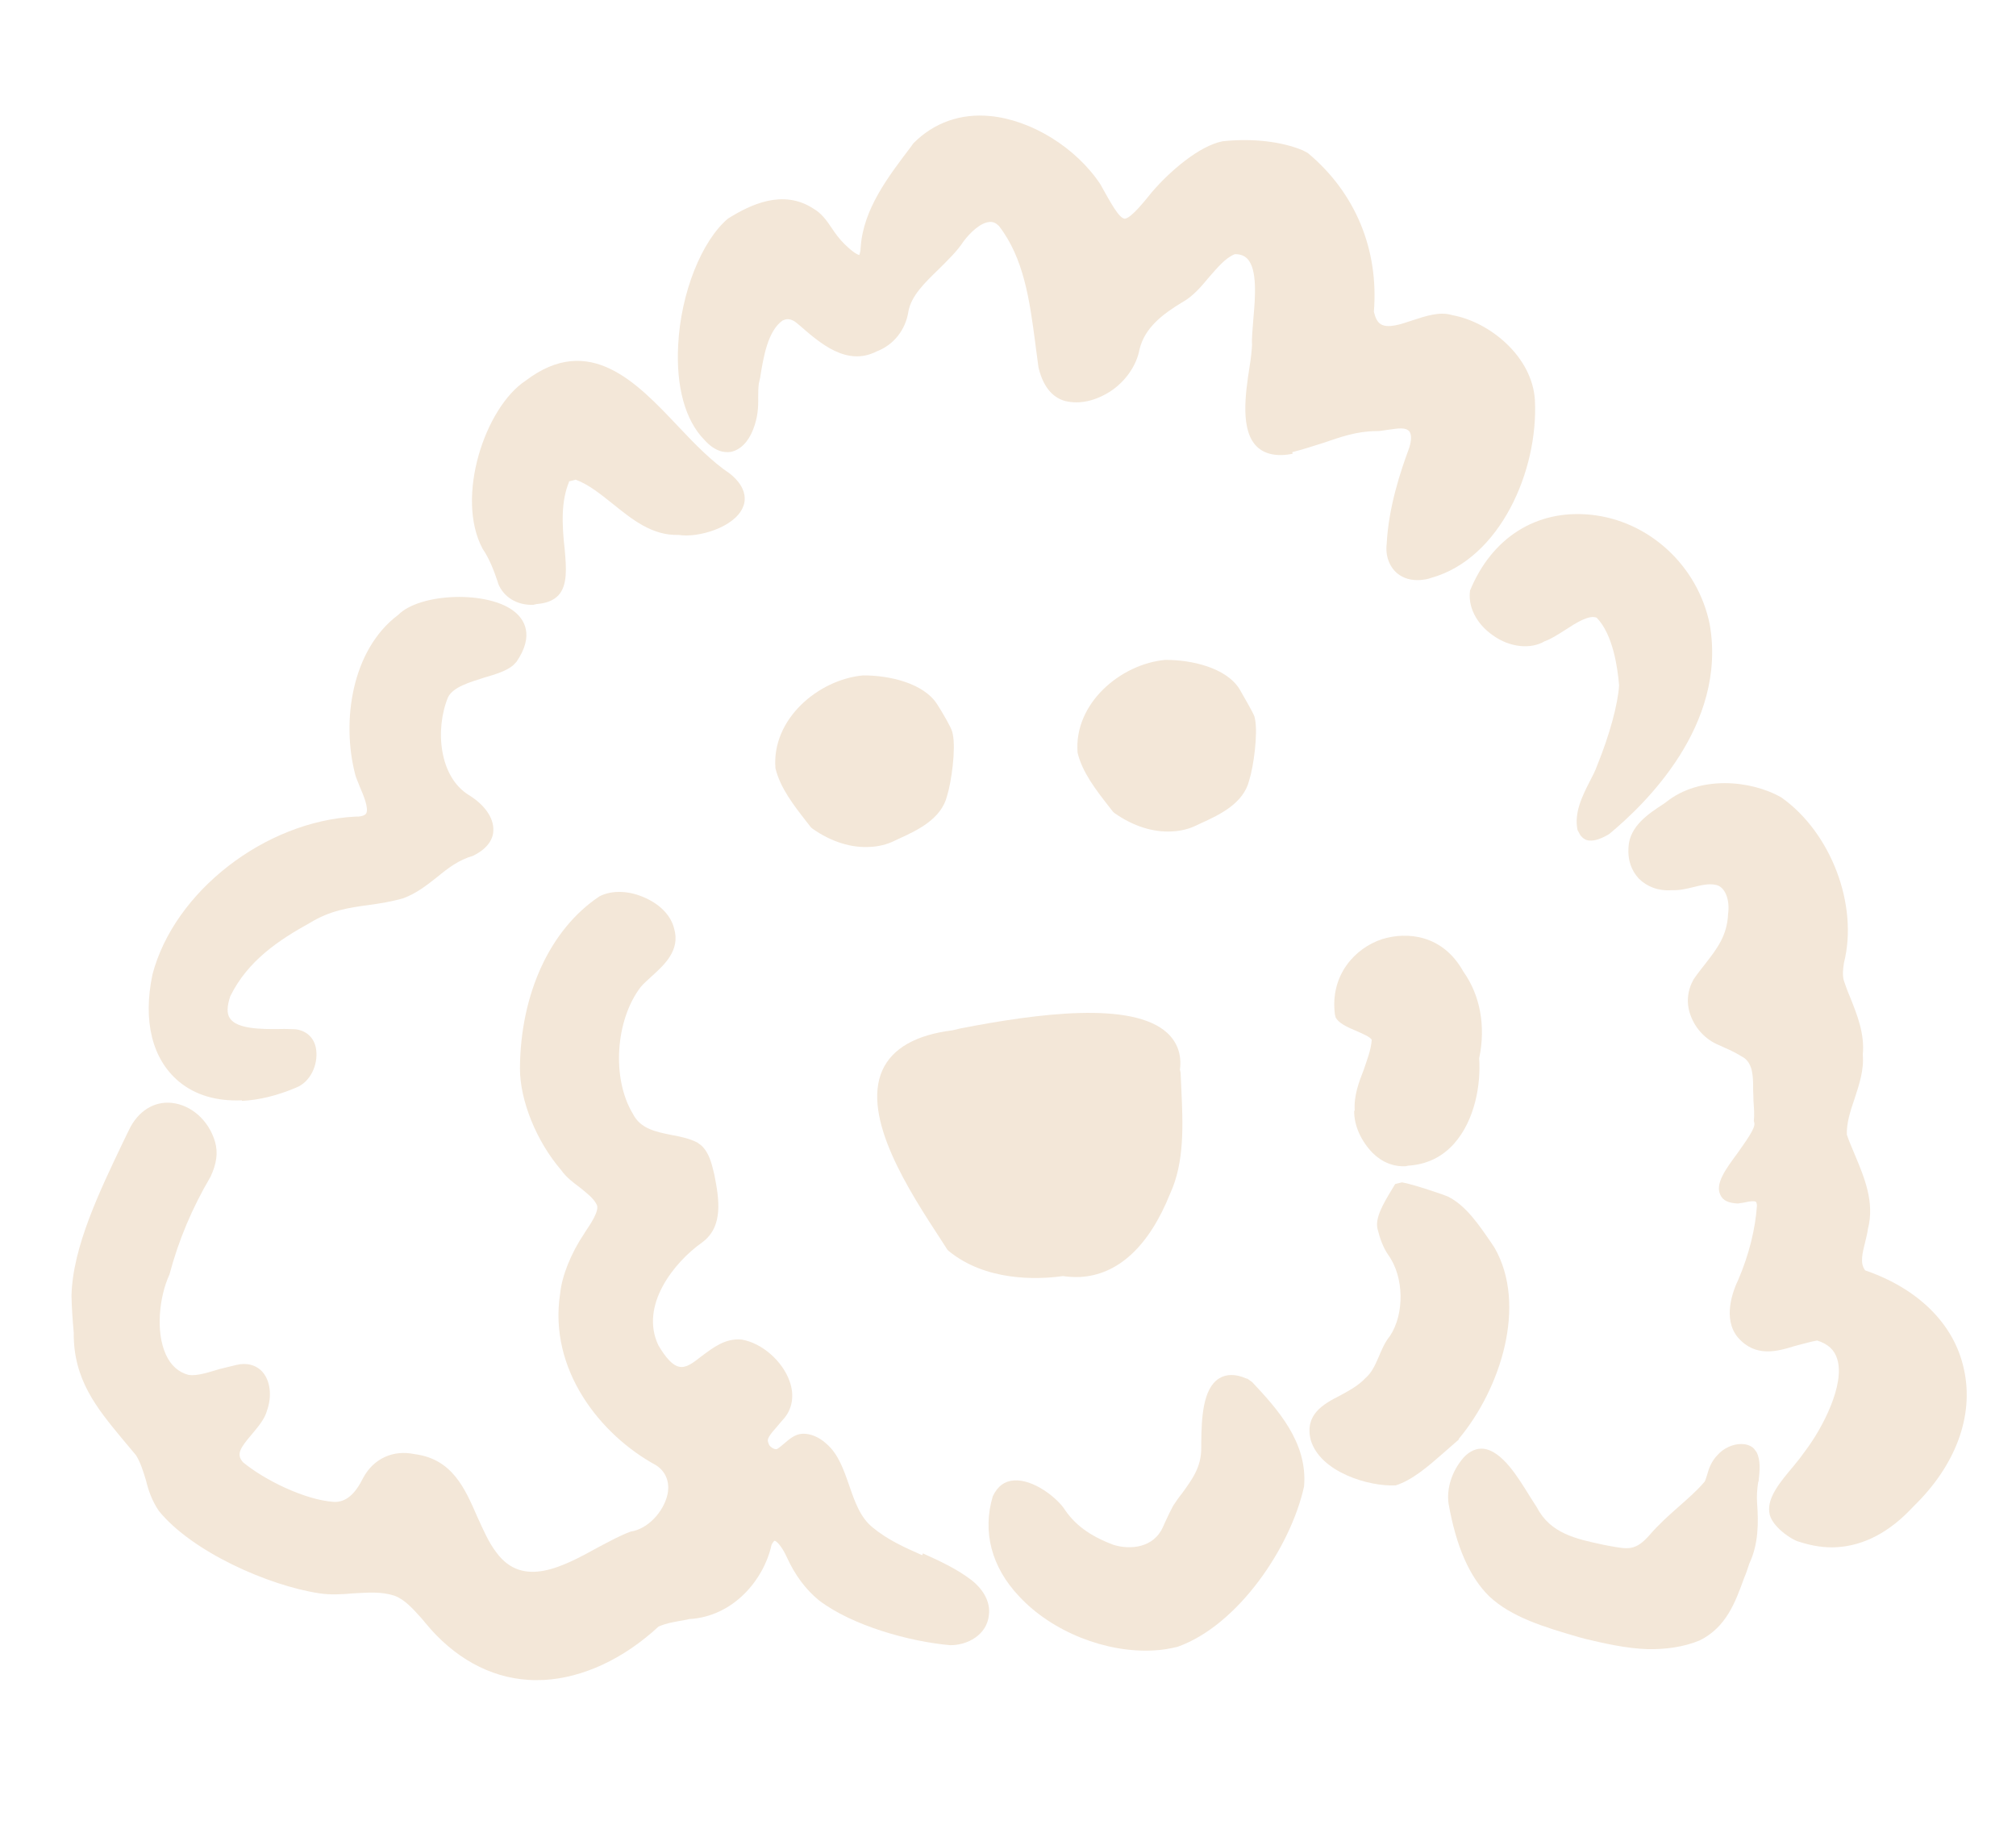 <svg width="88" height="80" viewBox="0 0 88 80" fill="none" xmlns="http://www.w3.org/2000/svg">
<path d="M40.256 67.885C39.467 67.538 38.73 67.203 38.092 66.672C37.55 66.24 37.309 65.538 37.067 64.836C36.831 64.157 36.589 63.455 36.071 63.018C35.757 62.726 35.38 62.573 35.042 62.582C34.704 62.591 34.444 62.827 34.242 62.999C34.121 63.102 34 63.206 33.914 63.251C33.822 63.274 33.685 63.209 33.582 63.087C33.571 63.041 33.463 62.895 33.55 62.751C33.632 62.584 33.788 62.423 33.92 62.268C34.013 62.147 34.111 62.049 34.186 61.957C34.591 61.514 34.687 60.901 34.467 60.292C34.158 59.41 33.264 58.623 32.376 58.472C31.654 58.403 31.124 58.828 30.628 59.195C30.26 59.481 29.954 59.728 29.645 59.657C29.365 59.602 29.069 59.282 28.74 58.724C27.91 56.988 29.424 55.095 30.651 54.23C31.602 53.531 31.381 52.308 31.187 51.3L31.16 51.184C31.059 50.766 30.948 50.303 30.606 49.993L30.429 49.865C30.098 49.7 29.737 49.617 29.331 49.545C28.615 49.401 27.951 49.269 27.623 48.613C26.694 47.072 26.86 44.527 27.971 43.077C28.104 42.922 28.265 42.784 28.444 42.617C29.004 42.112 29.702 41.475 29.427 40.535C29.299 40.002 28.867 39.519 28.21 39.213C27.496 38.872 26.733 38.838 26.17 39.123C24.01 40.561 22.718 43.381 22.696 46.628C22.692 48.028 23.413 49.816 24.494 51.073C24.715 51.387 25.012 51.609 25.308 51.831C25.61 52.076 25.907 52.298 26.048 52.583C26.184 52.844 25.75 53.466 25.553 53.76L25.501 53.846C24.927 54.699 24.531 55.68 24.451 56.46C23.935 59.779 26.203 62.636 28.635 63.955C29.212 64.329 29.208 64.92 29.137 65.232C28.959 66.012 28.261 66.747 27.532 66.852C27.107 67.005 26.612 67.274 26.094 67.548C24.569 68.388 22.826 69.331 21.673 67.772C21.321 67.318 21.09 66.761 20.835 66.209C20.294 64.967 19.741 63.678 18.086 63.47C17.164 63.278 16.308 63.66 15.854 64.507C15.494 65.234 15.091 65.578 14.575 65.557C13.314 65.473 11.549 64.605 10.609 63.828C10.307 63.485 10.464 63.225 10.995 62.604C11.279 62.265 11.562 61.925 11.65 61.584C11.884 60.938 11.797 60.272 11.461 59.888C11.194 59.585 10.776 59.466 10.317 59.579C10.087 59.635 9.835 59.697 9.582 59.759C9.105 59.9 8.611 60.07 8.233 60.015C7.793 59.902 7.451 59.593 7.242 59.129C6.784 58.136 6.95 56.598 7.398 55.629C7.792 54.133 8.398 52.708 9.193 51.359C9.449 50.805 9.527 50.32 9.387 49.839C9.112 48.899 8.343 48.228 7.495 48.141C6.722 48.06 6.025 48.501 5.636 49.309L5.392 49.81C4.356 51.979 3.17 54.43 3.121 56.553C3.129 57.092 3.176 57.694 3.219 58.175C3.199 60.217 4.228 61.463 5.325 62.79C5.53 63.034 5.734 63.279 5.939 63.523C6.137 63.843 6.255 64.232 6.373 64.62C6.479 65.061 6.636 65.513 6.937 65.955C8.386 67.736 11.706 69.206 13.928 69.546C14.409 69.624 14.937 69.593 15.413 69.55C16.061 69.514 16.657 69.467 17.212 69.65C17.664 69.809 18.033 70.234 18.398 70.636L18.568 70.84C19.807 72.353 21.378 73.221 23.056 73.325C23.28 73.344 23.521 73.334 23.738 73.33C25.419 73.238 27.195 72.434 28.747 70.998C29.121 70.833 29.569 70.773 29.965 70.7C30.01 70.689 30.033 70.683 30.079 70.672C32 70.57 33.341 68.965 33.678 67.434C33.742 67.295 33.806 67.255 33.806 67.255C33.875 67.238 34.131 67.495 34.34 67.959C34.701 68.754 35.167 69.377 35.743 69.85C37.202 70.965 39.703 71.654 41.467 71.811C42.224 71.822 43.087 71.365 43.167 70.486C43.234 69.954 42.957 69.409 42.415 68.977C41.759 68.474 41.022 68.139 40.285 67.804L40.256 67.885Z" fill="#F3E7D8"/>
<path d="M56.409 19.736C56.914 19.612 57.362 19.453 57.793 19.323C58.534 19.068 59.23 18.824 60.055 18.818C60.227 18.825 60.411 18.78 60.6 18.758C61.07 18.692 61.352 18.648 61.517 18.828C61.624 18.974 61.611 19.223 61.517 19.54C61.132 20.568 60.611 22.144 60.531 23.735C60.465 24.267 60.65 24.737 60.987 25.023C61.26 25.25 61.598 25.339 61.982 25.319C62.148 25.303 62.315 25.286 62.47 25.224C65.479 24.389 67.157 20.541 67 17.461C66.882 15.55 65.012 14.044 63.386 13.755C62.86 13.589 62.251 13.787 61.665 13.98C61.125 14.162 60.584 14.343 60.271 14.15C60.128 14.062 60.037 13.888 59.971 13.609C60.19 10.88 59.158 8.407 57.089 6.68L56.867 6.562C55.946 6.174 54.646 6.026 53.367 6.167C52.345 6.368 51.077 7.465 50.296 8.368C49.996 8.736 49.383 9.525 49.096 9.546C48.85 9.532 48.499 8.882 48.029 8.039C46.962 6.435 45.022 5.241 43.228 5.066C41.934 4.941 40.767 5.35 39.867 6.258L39.74 6.436C38.779 7.702 37.686 9.124 37.572 10.773C37.564 11.044 37.506 11.108 37.512 11.131C37.512 11.131 37.34 11.124 36.862 10.652C36.64 10.436 36.458 10.186 36.305 9.953C36.078 9.616 35.856 9.302 35.491 9.097C34.167 8.243 32.752 8.933 31.779 9.54C30.626 10.51 29.716 12.795 29.603 15.057C29.505 16.873 29.907 18.346 30.744 19.197C31.21 19.721 31.634 19.764 31.892 19.726C32.311 19.647 32.663 19.291 32.874 18.749C33.084 18.206 33.104 17.784 33.095 17.344C33.097 17.147 33.098 16.95 33.122 16.748L33.181 16.488C33.325 15.569 33.517 14.442 34.162 13.989C34.231 13.972 34.415 13.829 34.74 14.069L34.923 14.22C35.783 14.967 36.957 16.005 38.257 15.343C39.015 15.059 39.536 14.392 39.656 13.576C39.787 12.906 40.358 12.349 40.97 11.757C41.362 11.366 41.778 10.97 42.062 10.532C42.357 10.141 42.812 9.71 43.197 9.689C43.363 9.673 43.477 9.743 43.602 9.86C44.693 11.262 44.944 13.116 45.184 14.923C45.227 15.305 45.288 15.659 45.331 16.041C45.571 17.038 46.067 17.383 46.485 17.502C47.131 17.663 47.82 17.494 48.453 17.093C49.127 16.658 49.614 15.95 49.739 15.256C49.969 14.291 50.776 13.701 51.581 13.209C52.076 12.941 52.435 12.509 52.793 12.078C53.157 11.669 53.475 11.272 53.895 11.096C54.135 11.086 54.324 11.162 54.455 11.302C54.882 11.762 54.799 12.937 54.712 13.891C54.68 14.365 54.632 14.77 54.653 15.059C54.639 15.308 54.603 15.661 54.543 16.019C54.351 17.244 54.14 18.794 54.868 19.499C55.216 19.832 55.754 19.945 56.425 19.805L56.409 19.736Z" fill="#F3E7D8"/>
<path d="M85.722 59.744C85.3 57.785 83.712 56.235 81.407 55.449L81.401 55.426C81.186 55.135 81.297 54.69 81.409 54.245C81.457 54.037 81.522 53.8 81.534 53.65C81.84 52.495 81.383 51.404 80.983 50.446C80.859 50.133 80.712 49.825 80.617 49.529C80.597 49.043 80.761 48.512 80.948 47.975C81.159 47.334 81.37 46.693 81.311 46.044C81.404 45.114 81.054 44.266 80.75 43.506C80.643 43.262 80.558 43.013 80.48 42.786C80.424 42.555 80.443 42.329 80.491 42.023C81.127 39.51 79.928 36.342 77.76 34.81C76.407 34.037 74.173 33.848 72.726 35.012L72.622 35.087C71.949 35.522 71.131 36.066 71.085 36.986C71.046 37.535 71.204 37.988 71.534 38.349C71.887 38.704 72.395 38.899 72.969 38.856C73.313 38.87 73.611 38.797 73.91 38.724C74.278 38.634 74.599 38.555 74.908 38.627C75.292 38.705 75.523 39.262 75.432 39.898C75.391 40.841 74.946 41.417 74.426 42.084C74.258 42.297 74.09 42.51 73.928 42.746C73.655 43.23 73.594 43.785 73.797 44.325C74.011 44.911 74.466 45.389 75.032 45.618L75.278 45.73C75.575 45.854 75.855 46.006 76.111 46.164C76.516 46.433 76.53 46.995 76.526 47.585L76.536 47.828L76.54 48.048C76.561 48.337 76.587 48.65 76.557 48.928L76.568 48.974L76.579 49.02C76.635 49.252 76.154 49.886 75.848 50.329C75.315 51.048 74.858 51.676 75.096 52.158C75.203 52.402 75.448 52.514 75.867 52.534C75.959 52.511 76.079 52.506 76.194 52.478C76.355 52.439 76.59 52.406 76.653 52.464C76.653 52.464 76.692 52.528 76.692 52.627C76.621 53.65 76.35 54.748 75.884 55.844C75.64 56.346 75.179 57.564 75.861 58.379C76.634 59.269 77.588 58.987 78.358 58.749C78.702 58.665 79.041 58.557 79.322 58.513C79.797 58.667 80.076 58.917 80.199 59.329C80.536 60.425 79.577 62.305 78.802 63.33C78.657 63.537 78.472 63.779 78.264 64.026C77.715 64.676 77.148 65.355 77.23 65.998C77.283 66.623 78.259 67.244 78.539 67.298C79.094 67.481 79.65 67.566 80.177 67.535C81.376 67.462 82.498 66.868 83.52 65.759C85.355 63.983 86.172 61.819 85.733 59.791L85.722 59.744Z" fill="#F3E7D8"/>
<path d="M41.905 44.894L41.583 44.972C39.977 45.169 38.953 45.764 38.522 46.704C37.585 48.775 39.701 52.013 41.085 54.13L41.357 54.554L41.419 54.612C43.021 55.914 45.223 55.866 46.399 55.7C46.651 55.737 46.897 55.75 47.138 55.74C48.795 55.654 50.151 54.413 51.078 52.099C51.718 50.715 51.633 49.042 51.568 47.56C51.553 47.294 51.543 47.05 51.533 46.807L51.505 46.691C51.59 46.032 51.388 45.493 50.949 45.084C49.422 43.691 45.32 44.229 41.905 44.894Z" fill="#F3E7D8"/>
<path d="M10.563 48.053C11.308 48.017 12.112 47.82 12.928 47.473C13.572 47.217 13.875 46.456 13.805 45.859C13.757 45.355 13.427 44.994 12.9 44.927C12.705 44.925 12.482 44.906 12.241 44.916C11.393 44.928 10.344 44.915 10.037 44.45C9.89 44.24 9.909 43.916 10.05 43.489C10.817 41.926 12.182 41.027 13.534 40.279C14.403 39.746 15.224 39.619 16.096 39.504C16.566 39.438 17.083 39.36 17.605 39.208C18.186 38.992 18.636 38.636 19.085 38.281C19.552 37.896 20.024 37.535 20.639 37.36C21.358 37.012 21.539 36.55 21.535 36.232C21.55 35.688 21.147 35.124 20.462 34.702C19.178 33.912 18.975 31.851 19.558 30.431C19.79 29.981 20.496 29.784 21.128 29.58C21.628 29.433 22.082 29.297 22.387 29.051L22.543 28.89C23.354 27.709 22.849 27.023 22.484 26.719C21.355 25.768 18.34 25.868 17.381 26.84C15.341 28.37 14.902 31.498 15.505 33.805C15.544 33.968 15.634 34.142 15.707 34.345C15.871 34.722 16.102 35.279 15.986 35.504C15.916 35.62 15.681 35.653 15.509 35.645C11.57 35.849 7.611 38.906 6.657 42.528C6.225 44.573 6.649 46.237 7.806 47.206C8.535 47.813 9.473 48.074 10.557 48.029L10.563 48.053Z" fill="#F3E7D8"/>
<path d="M54.405 60.172C53.942 59.966 53.529 59.969 53.212 60.169C52.493 60.616 52.449 61.952 52.437 62.913L52.435 63.208C52.44 64.041 52.035 64.582 51.578 65.21C51.445 65.365 51.341 65.538 51.214 65.716C51.097 65.941 50.981 66.166 50.871 66.414L50.76 66.662C50.364 67.545 49.372 67.665 48.611 67.434C47.542 67.033 46.886 66.531 46.421 65.81C46.029 65.292 45.077 64.568 44.262 64.62C43.855 64.646 43.544 64.87 43.335 65.314C42.877 66.85 43.273 68.398 44.48 69.674C45.925 71.235 48.286 72.154 50.35 72.041C50.712 72.026 51.062 71.965 51.406 71.881C54.049 70.939 56.343 67.529 56.923 64.883C57.091 62.951 55.743 61.489 54.661 60.33L54.456 60.184L54.405 60.172Z" fill="#F3E7D8"/>
<path d="M64.175 25.739C64.055 26.456 64.434 27.223 65.164 27.731C65.9 28.263 66.822 28.356 67.438 27.984C67.708 27.894 68.002 27.699 68.318 27.499C68.802 27.184 69.372 26.823 69.698 26.964C70.409 27.698 70.611 29.147 70.675 29.917C70.623 30.715 70.282 32.026 69.716 33.417C69.629 33.659 69.512 33.884 69.379 34.138C69.065 34.755 68.705 35.481 68.86 36.229L68.99 36.467C69.093 36.59 69.212 36.683 69.384 36.69C69.608 36.709 69.9 36.612 70.24 36.407C71.802 35.115 75.397 31.657 74.631 27.254C74.116 24.704 71.985 22.721 69.419 22.466C67.053 22.235 65.113 23.472 64.163 25.791L64.175 25.739Z" fill="#F3E7D8"/>
<path d="M76.763 64.664C76.818 64.184 76.856 63.733 76.675 63.384L76.567 63.239C76.436 63.099 76.224 63.028 76.006 63.032C75.64 63.024 75.225 63.223 74.977 63.505C74.723 63.764 74.601 64.064 74.524 64.353C74.483 64.486 74.442 64.618 74.407 64.676C74.066 65.079 73.663 65.423 73.242 65.796C72.821 66.169 72.4 66.543 72.001 67.008C71.388 67.699 71.079 67.627 70.266 67.482L69.986 67.428C68.807 67.177 67.679 66.938 67.091 65.805C67.012 65.677 66.898 65.508 66.779 65.317C66.263 64.486 65.572 63.329 64.747 63.236C64.449 63.211 64.162 63.331 63.89 63.618C63.376 64.211 63.142 64.956 63.229 65.622C63.56 67.505 64.147 68.834 65.006 69.679C65.98 70.594 67.422 71.027 68.938 71.466L69.224 71.543C69.996 71.722 70.952 71.955 71.932 71.985C72.689 71.996 73.469 71.903 74.199 71.601C75.349 71.025 75.747 69.946 76.126 68.895C76.22 68.676 76.29 68.462 76.36 68.249C76.762 67.389 76.762 66.481 76.699 65.612C76.678 65.323 76.698 64.999 76.746 64.692L76.763 64.664Z" fill="#F3E7D8"/>
<path d="M21.73 25.406L21.747 25.476C21.989 26.079 22.583 26.425 23.283 26.401C23.328 26.39 23.375 26.378 23.42 26.367C23.851 26.335 24.161 26.21 24.375 25.986C24.779 25.543 24.721 24.796 24.652 24.003C24.517 22.833 24.5 21.855 24.839 21.036L24.833 21.013C24.833 21.013 25.04 20.962 25.132 20.939C25.692 21.146 26.205 21.56 26.747 21.992C27.59 22.67 28.468 23.388 29.626 23.349C30.462 23.488 32.053 23.025 32.426 22.148C32.554 21.871 32.633 21.287 31.852 20.668C31.098 20.166 30.358 19.414 29.607 18.616C27.781 16.682 25.726 14.509 22.949 16.613C21.164 17.787 19.87 21.713 21.064 23.949C21.365 24.391 21.562 24.907 21.736 25.429L21.73 25.406Z" fill="#F3E7D8"/>
<path d="M63.672 62.812C65.505 60.62 66.671 56.971 65.243 54.473L65.09 54.24C64.568 53.484 63.995 52.618 63.195 52.225C63.138 52.19 61.68 51.687 61.199 51.609L61.13 51.626L60.9 51.682L60.744 51.941C60.361 52.575 60.019 53.175 60.13 53.638C60.225 54.032 60.377 54.462 60.598 54.776C61.291 55.736 61.314 57.35 60.671 58.318C60.446 58.594 60.323 58.894 60.183 59.223C60.026 59.581 59.886 59.91 59.604 60.151C59.315 60.467 58.907 60.69 58.498 60.913C57.762 61.289 56.945 61.735 57.212 62.848C57.627 64.269 59.772 64.897 60.924 64.836C61.648 64.609 62.352 63.995 62.974 63.45C63.217 63.243 63.436 63.042 63.678 62.835L63.672 62.812Z" fill="#F3E7D8"/>
<path d="M41.565 31.94C41.52 31.755 41.146 31.11 40.913 30.749C40.324 29.814 38.807 29.473 37.666 29.482C35.716 29.665 33.675 31.393 33.849 33.535C34.056 34.393 34.652 35.155 35.181 35.836L35.391 36.104L35.454 36.162C36.275 36.747 37.167 37.019 37.982 36.967C38.343 36.952 38.71 36.862 39.015 36.714L39.234 36.611C40.068 36.235 41.091 35.739 41.339 34.745C41.532 34.133 41.725 32.711 41.592 32.056L41.565 31.94Z" fill="#F3E7D8"/>
<path d="M48.642 35.485C49.464 36.069 50.356 36.342 51.17 36.29C51.531 36.275 51.899 36.185 52.204 36.037L52.422 35.934C53.256 35.558 54.28 35.062 54.527 34.068C54.721 33.456 54.914 32.034 54.781 31.379L54.753 31.263C54.685 31.083 54.312 30.438 54.102 30.072C53.512 29.136 51.996 28.796 50.855 28.805C48.905 28.988 46.864 30.716 47.038 32.858C47.244 33.716 47.841 34.478 48.369 35.159L48.579 35.427L48.642 35.485Z" fill="#F3E7D8"/>
<path d="M59.111 48.486C59.101 49.152 59.434 49.831 59.918 50.327C60.334 50.74 60.843 50.935 61.37 50.904C61.393 50.898 61.416 50.893 61.462 50.881C62.253 50.835 62.932 50.521 63.469 49.923C64.388 48.888 64.645 47.328 64.567 46.193C64.863 44.794 64.609 43.433 63.876 42.409C62.976 40.788 61.412 40.656 60.326 40.995C59.154 41.38 58.051 42.559 58.269 44.273L58.302 44.413C58.432 44.651 58.764 44.815 59.17 44.986C59.387 45.08 59.873 45.28 59.877 45.402C59.84 45.853 59.671 46.263 59.53 46.69C59.32 47.232 59.093 47.803 59.134 48.481L59.111 48.486Z" fill="#F3E7D8"/>
</svg>
